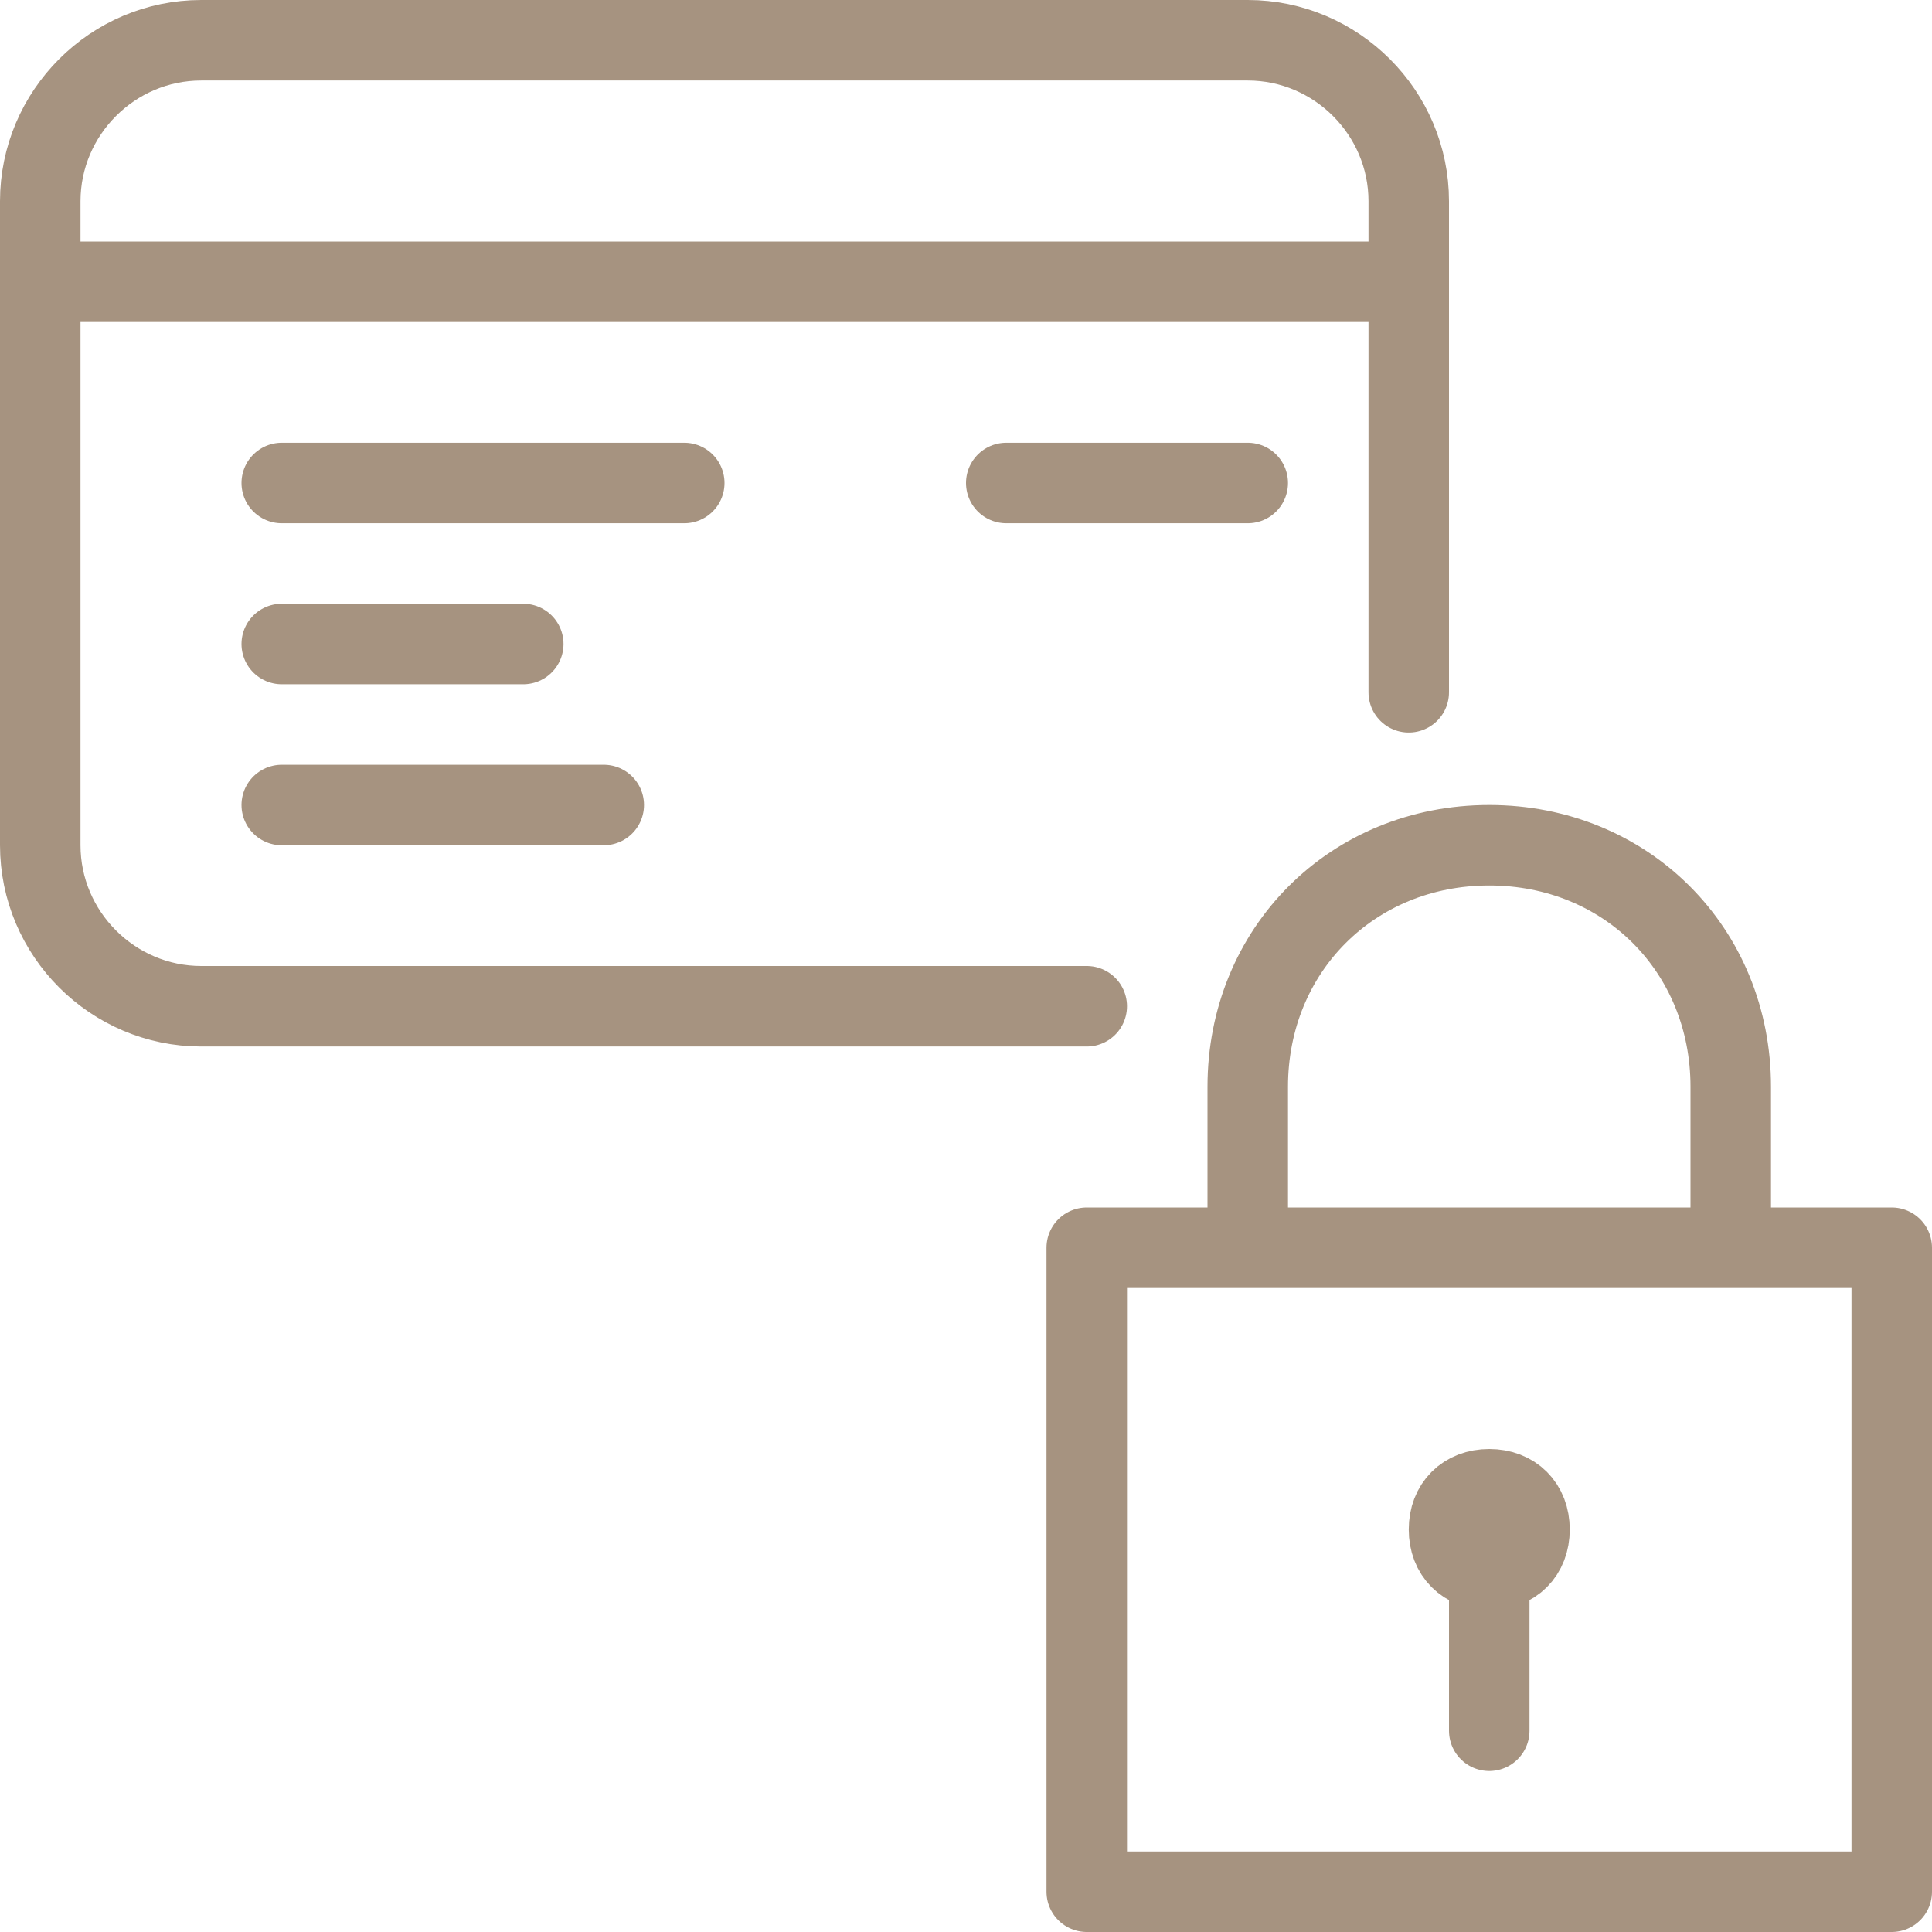 <svg viewBox="0 0 24 24" version="1.1" xmlns="http://www.w3.org/2000/svg" id="Ebene_1">
  
  <defs>
    <style>
      .st0 {
        fill: none;
        stroke: #a69380;
        stroke-linecap: round;
        stroke-linejoin: round;
      }
    </style>
  </defs>
  <path d="M13.5,12.5H2.5c-1.1,0-2-.9-2-2V2.5C.5,1.4,1.4.5,2.5.5h13c1.1,0,2,.9,2,2v6.1M.5,3.5h17M8.5,6H3.5M7.5,10H3.5M15.5,6h-3M6.5,8h-3M13.5,15.5h10v8h-10v-8ZM18.5,21.5v-2M15.5,15.5v-2c0-1.7,1.3-3,3-3s3,1.3,3,3v2M19,19c0,.3-.2.5-.5.5h0c-.3,0-.5-.2-.5-.5h0c0-.3.2-.5.5-.5h0c.3,0,.5.2.5.5h0Z" class="st0"></path>
</svg>